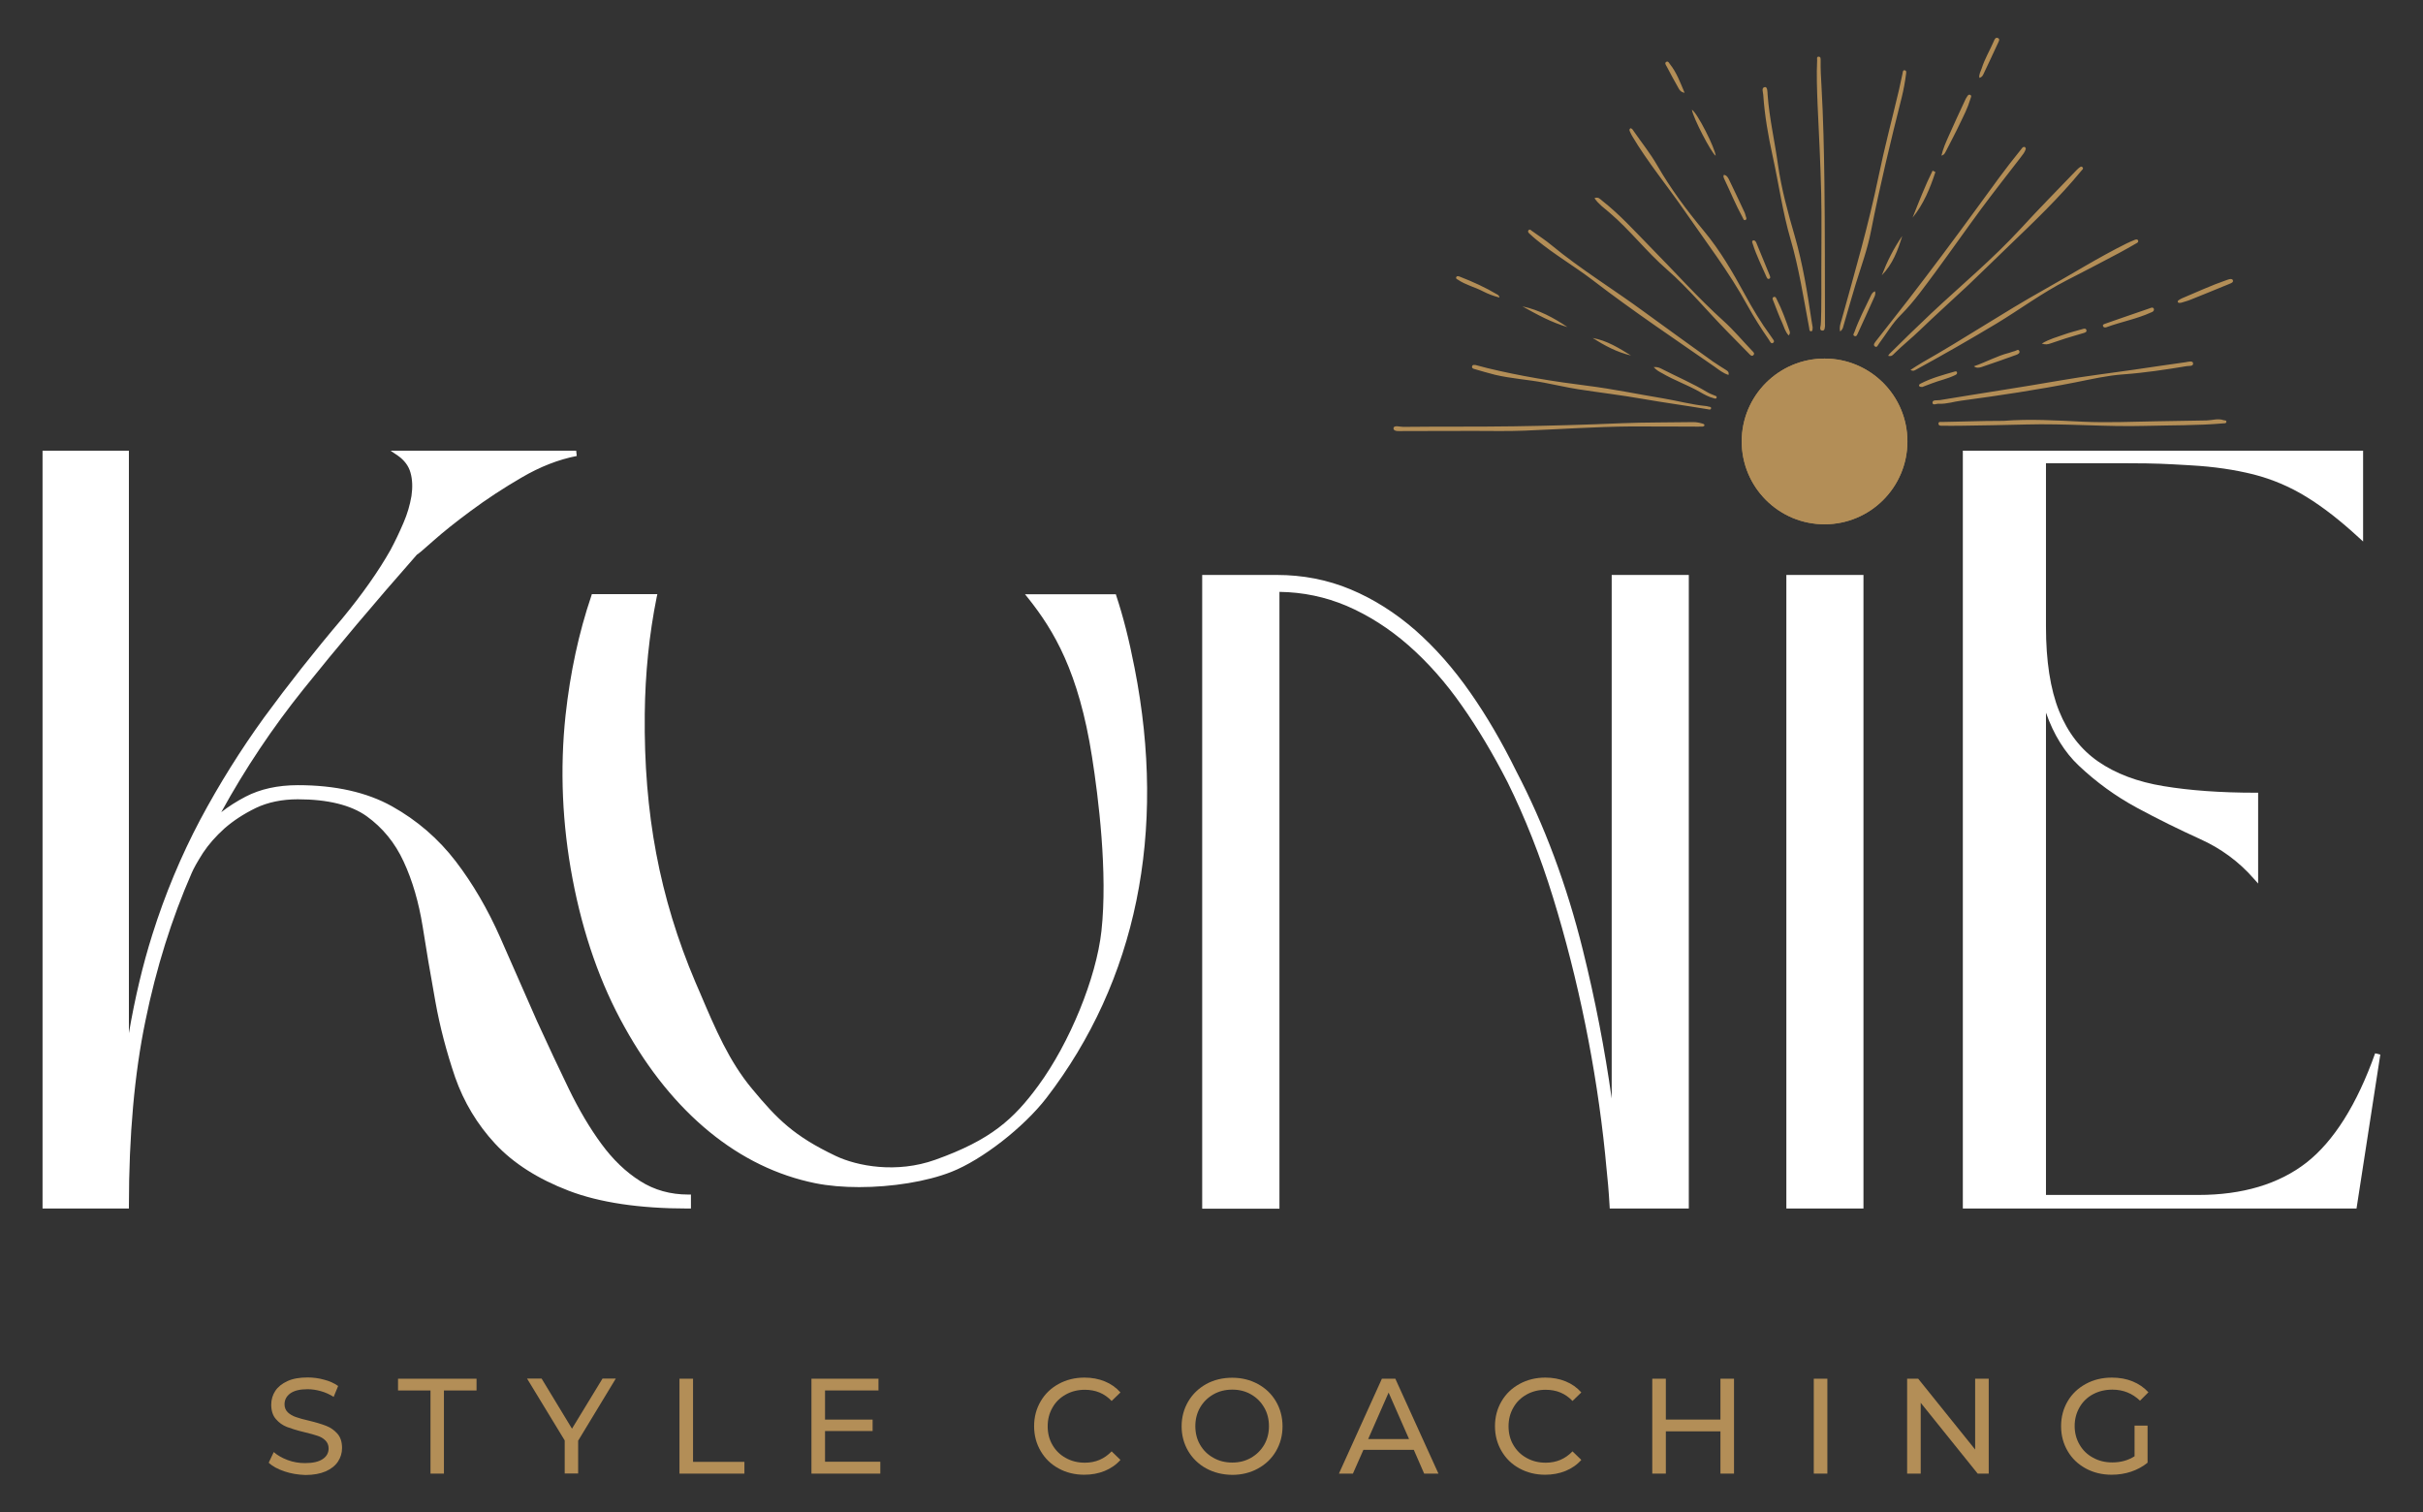 <svg xmlns="http://www.w3.org/2000/svg" xmlns:xlink="http://www.w3.org/1999/xlink" id="Layer_1" x="0px" y="0px" viewBox="0 0 173.13 108.06" style="enable-background:new 0 0 173.13 108.06;" xml:space="preserve"><rect x="0" y="0" width="173.13" height="108.06" fill="#333333" stroke="none"/><style type="text/css">	.st0{clip-path:url(#SVGID_00000111903669796508526810000008323183740590067110_);}	.st1{fill:#B38E57;}	.st2{fill:#FFFFFF;}</style><g>	<g>		<defs>			<path id="SVGID_1_" d="M124.45,31.54c0,3.27,2.65,5.92,5.92,5.92c3.27,0,5.92-2.65,5.92-5.92c0-3.27-2.65-5.92-5.92-5.92    C127.1,25.62,124.45,28.27,124.45,31.54"></path>		</defs>		<use xlink:href="#SVGID_1_" style="overflow:visible;fill:#B38E57;"></use>		<clipPath id="SVGID_00000127735685476346603300000000567541092880939935_">			<use xlink:href="#SVGID_1_" style="overflow:visible;"></use>		</clipPath>		<g style="clip-path:url(#SVGID_00000127735685476346603300000000567541092880939935_);">			<rect x="124.45" y="25.62" class="st1" width="11.84" height="11.84"></rect>		</g>	</g>	<g>		<path class="st1" d="M119.32,4.58c-0.07-0.09-0.13-0.24-0.26-0.16c-0.14,0.08-0.03,0.22,0.02,0.31c0.28,0.53,0.56,1.06,0.86,1.58   c0.07,0.13,0.16,0.27,0.43,0.32C120.05,5.88,119.8,5.18,119.32,4.58 M127.87,23.65c-0.27-0.77-0.54-1.53-0.91-2.25   c-0.04-0.09-0.09-0.23-0.22-0.18c-0.15,0.06-0.06,0.21-0.02,0.31c0.2,0.51,0.39,1.03,0.62,1.53c0.14,0.3,0.21,0.64,0.47,0.91   C127.92,23.83,127.9,23.74,127.87,23.65 M116.54,25.4c-0.86-0.53-1.72-1.07-2.74-1.25C114.65,24.69,115.54,25.17,116.54,25.4    M134.46,19.67c0.77-0.79,1.15-1.78,1.46-2.81C135.31,17.74,134.84,18.68,134.46,19.67 M138.04,27.39   c0.54-0.21,1.1-0.32,1.62-0.57c0.09-0.04,0.21-0.09,0.17-0.23c-0.02-0.07-0.11-0.06-0.17-0.04c-0.83,0.24-1.66,0.46-2.43,0.86   c-0.06,0.03-0.12,0.07-0.11,0.14c0.02,0.1,0.11,0.09,0.23,0.1C137.56,27.57,137.8,27.48,138.04,27.39 M125.24,17.43   c0.25,0.8,0.63,1.55,0.96,2.31c0.04,0.08,0.08,0.23,0.21,0.18c0.13-0.05,0.06-0.19,0.03-0.27c-0.31-0.76-0.62-1.52-0.94-2.29   c-0.04-0.09-0.08-0.17-0.19-0.19C125.13,17.2,125.21,17.33,125.24,17.43 M112,23.37c-0.99-0.67-2.04-1.23-3.22-1.48   C109.82,22.47,110.86,23.04,112,23.37 M107,21.05c-0.86-0.51-1.76-0.92-2.69-1.28c-0.08-0.03-0.19-0.08-0.25,0.02   c-0.07,0.12,0.06,0.16,0.12,0.2c0.54,0.37,1.2,0.52,1.77,0.82c0.37,0.19,0.76,0.34,1.19,0.45C107.13,21.14,107.06,21.09,107,21.05    M146.48,24.55c0.37-0.12,0.74-0.25,1.11-0.37c0.44-0.14,0.88-0.26,1.31-0.39c0.09-0.03,0.22-0.07,0.18-0.21   c-0.04-0.13-0.17-0.1-0.27-0.07c-0.45,0.13-0.91,0.24-1.35,0.4c-0.5,0.18-1.02,0.31-1.57,0.64   C146.17,24.64,146.33,24.6,146.48,24.55 M133.67,21.14c-0.41,0.85-0.84,1.68-1.16,2.57c-0.03,0.1-0.16,0.23,0,0.3   c0.15,0.06,0.19-0.1,0.24-0.2c0.39-0.84,0.77-1.69,1.15-2.53c0.06-0.14,0.14-0.28,0.07-0.47   C133.79,20.88,133.73,21.02,133.67,21.14 M141.74,5.26c0.35-0.73,0.69-1.47,1.03-2.2c0.05-0.11,0.15-0.27-0.01-0.34   c-0.18-0.08-0.25,0.11-0.3,0.23c-0.28,0.65-0.65,1.26-0.86,1.93c-0.07,0.22-0.21,0.42-0.17,0.68   C141.62,5.52,141.68,5.39,141.74,5.26 M141.57,26.23c0.84-0.28,1.68-0.58,2.51-0.88c0.11-0.04,0.28-0.13,0.2-0.28   c-0.07-0.15-0.21-0.01-0.31,0.01c-0.14,0.03-0.27,0.09-0.41,0.13c-0.88,0.22-1.66,0.67-2.52,0.96   C141.21,26.31,141.41,26.28,141.57,26.23 M122.59,11.13c-0.04-0.55-1.32-3.08-1.7-3.29C120.99,8.45,122.28,10.93,122.59,11.13    M138.09,12.19c-0.54,1.09-0.98,2.23-1.43,3.36c0.79-0.97,1.25-2.1,1.63-3.26C138.22,12.25,138.16,12.22,138.09,12.19    M123.2,12.78c0.44,0.92,0.82,1.86,1.31,2.75c0.05,0.08,0.07,0.24,0.2,0.19c0.13-0.05,0.06-0.18,0.03-0.27   c-0.02-0.09-0.05-0.18-0.08-0.26c-0.36-0.77-0.72-1.54-1.09-2.3c-0.08-0.17-0.17-0.36-0.39-0.4   C123.11,12.59,123.16,12.68,123.2,12.78 M153.57,22.04c-0.63,0.21-1.26,0.43-1.89,0.65c-0.42,0.15-0.84,0.29-1.26,0.44   c-0.08,0.03-0.2,0.06-0.15,0.18c0.04,0.1,0.15,0.1,0.24,0.07c1.06-0.39,2.17-0.59,3.2-1.06c0.1-0.04,0.2-0.08,0.2-0.23   C153.84,21.91,153.7,21.99,153.57,22.04 M118.77,26.67c0.87,0.51,1.83,0.84,2.7,1.34c0.31,0.18,0.64,0.36,1,0.45   c0.07,0.02,0.16,0.06,0.19-0.06c0.02-0.08-0.06-0.11-0.12-0.13c-0.19-0.08-0.39-0.15-0.57-0.26c-1.03-0.62-2.14-1.09-3.21-1.64   c-0.16-0.08-0.32-0.17-0.6-0.14C118.36,26.46,118.57,26.56,118.77,26.67 M156.53,21.41c0.79-0.31,1.57-0.64,2.36-0.96   c0.17-0.07,0.34-0.13,0.51-0.21c0.08-0.04,0.18-0.09,0.15-0.2c-0.04-0.13-0.16-0.11-0.26-0.09c-0.06,0.01-0.12,0.04-0.19,0.06   c-1.08,0.37-2.11,0.85-3.16,1.29c-0.08,0.03-0.16,0.08-0.24,0.13c-0.05,0.03-0.12,0.07-0.09,0.15c0.03,0.07,0.1,0.07,0.24,0.05   C156.03,21.57,156.29,21.51,156.53,21.41 M139.05,10.79c0.33-0.65,0.68-1.3,0.99-1.96c0.27-0.56,0.56-1.12,0.74-1.73   c0.03-0.11,0.13-0.26,0-0.32c-0.15-0.07-0.21,0.11-0.28,0.21c-0.04,0.05-0.06,0.11-0.09,0.17c-0.4,0.87-0.81,1.73-1.19,2.6   c-0.19,0.43-0.38,0.85-0.5,1.36C138.94,11.06,138.98,10.91,139.05,10.79 M115,15.19c1.47,1.25,2.65,2.8,4.1,4.06   c1.57,1.37,2.89,2.99,4.35,4.47c0.52,0.52,1.02,1.05,1.54,1.57c0.07,0.07,0.18,0.21,0.3,0.08c0.11-0.12-0.01-0.22-0.09-0.3   c-0.68-0.71-1.31-1.47-2.04-2.13c-1.85-1.67-3.5-3.53-5.25-5.3c-1.11-1.13-2.17-2.31-3.42-3.29c-0.15-0.11-0.27-0.31-0.56-0.19   C114.23,14.6,114.64,14.88,115,15.19 M105.19,26.16c-0.05,0.14,0.08,0.19,0.17,0.21c0.49,0.14,0.98,0.29,1.47,0.41   c1.15,0.27,2.33,0.34,3.49,0.56c0.81,0.15,1.61,0.34,2.43,0.47c1.54,0.24,3.09,0.42,4.62,0.69c1.54,0.27,3.1,0.48,4.65,0.74   c0.08,0.01,0.2,0.07,0.24-0.05c0.03-0.13-0.11-0.12-0.19-0.14c-0.06-0.02-0.13-0.04-0.19-0.04c-1.02-0.1-2-0.37-3.01-0.54   c-1.82-0.3-3.63-0.68-5.46-0.91c-2.4-0.3-4.79-0.69-7.14-1.26c-0.28-0.07-0.56-0.15-0.84-0.22   C105.34,26.08,105.23,26.04,105.19,26.16 M123.35,26.45c-0.32-0.21-0.65-0.4-0.96-0.62c-1.63-1.17-3.25-2.34-4.87-3.52   c-2.2-1.62-4.55-3.05-6.66-4.79c-0.44-0.37-0.93-0.68-1.4-1.02c-0.07-0.05-0.15-0.15-0.24-0.05c-0.08,0.09-0.01,0.18,0.06,0.24   c0.16,0.15,0.33,0.3,0.5,0.44c1.3,1.07,2.75,1.91,4.08,2.93c2.8,2.15,5.74,4.12,8.65,6.14c0.3,0.21,0.6,0.47,1,0.59   C123.55,26.58,123.45,26.51,123.35,26.45 M116.44,9.35c0.05,0.12,0.11,0.24,0.17,0.35c1.12,1.89,2.52,3.57,3.76,5.37   c1.53,2.22,3.18,4.36,4.48,6.74c0.47,0.85,0.99,1.67,1.54,2.46c0.07,0.1,0.15,0.33,0.3,0.23c0.17-0.12-0.03-0.27-0.1-0.4   c-0.02-0.03-0.04-0.06-0.07-0.1c-0.69-0.94-1.29-1.94-1.85-2.97c-0.87-1.59-1.77-3.15-2.94-4.55c-1.22-1.47-2.36-3-3.32-4.67   c-0.49-0.85-1.11-1.62-1.67-2.43c-0.06-0.08-0.1-0.19-0.23-0.22C116.44,9.2,116.41,9.27,116.44,9.35 M129.44,22.91   c-0.3-2.03-0.63-4.06-1.2-6.04c-0.49-1.68-0.95-3.37-1.2-5.11c-0.23-1.67-0.62-3.32-0.74-5.01c-0.01-0.2-0.01-0.55-0.19-0.53   c-0.28,0.04-0.13,0.37-0.12,0.56c0.1,1.49,0.36,2.96,0.68,4.42c0.43,1.95,0.7,3.94,1.26,5.86c0.61,2.09,0.94,4.24,1.34,6.37   c0.02,0.1,0,0.25,0.14,0.24c0.13-0.01,0.09-0.16,0.11-0.28C129.5,23.24,129.47,23.08,129.44,22.91 M144.66,10.5   c-0.15-0.02-0.19,0.11-0.27,0.2c-1.08,1.32-2.07,2.71-3.07,4.08c-1.63,2.24-3.28,4.45-4.97,6.64c-0.76,0.98-1.53,1.96-2.3,2.94   c-0.08,0.11-0.23,0.27-0.1,0.38c0.17,0.14,0.23-0.09,0.31-0.19c0.52-0.69,0.95-1.45,1.57-2.06c0.94-0.94,1.7-2.03,2.49-3.09   c1.09-1.48,2.14-2.98,3.23-4.46c0.92-1.24,1.88-2.46,2.82-3.68c0.15-0.2,0.32-0.39,0.38-0.63   C144.73,10.57,144.72,10.51,144.66,10.5 M136.91,26.41c1.94-1.06,3.86-2.16,5.76-3.3c1.67-1.01,3.24-2.18,4.98-3.07   c1.26-0.64,2.51-1.3,3.76-1.96c0.42-0.22,0.82-0.46,1.23-0.69c0.08-0.04,0.18-0.1,0.13-0.21c-0.05-0.11-0.16-0.07-0.24-0.04   c-0.19,0.08-0.39,0.16-0.57,0.25c-2.02,1-3.93,2.2-5.89,3.3c-2.95,1.65-5.76,3.54-8.7,5.2c-0.28,0.16-0.54,0.34-0.86,0.54   C136.71,26.55,136.81,26.46,136.91,26.41 M140.12,28.63c2.75-0.37,5.49-0.78,8.22-1.32c1.11-0.22,2.23-0.48,3.36-0.56   c1.53-0.11,3.04-0.34,4.55-0.59c0.16-0.03,0.49,0.04,0.45-0.22c-0.03-0.18-0.35-0.09-0.53-0.06c-1.24,0.17-2.49,0.36-3.73,0.54   c-1.73,0.25-3.47,0.46-5.2,0.76c-2.87,0.5-5.76,0.93-8.64,1.41c-0.19,0.03-0.53-0.05-0.52,0.19c0.02,0.22,0.33,0.04,0.47,0.07   C139.13,28.87,139.62,28.69,140.12,28.63 M130.08,23.31c-0.01,0.02-0.05,0.19,0.02,0.27c0.02,0.02,0.06,0.04,0.11,0.04   c0.17,0.01,0.17-0.16,0.19-0.3c0.01-0.05,0-0.1,0-0.16c-0.01-3.37,0-6.73-0.04-10.1c-0.03-2.31-0.08-4.61-0.21-6.91   c-0.04-0.62-0.07-1.23-0.06-1.85c0-0.1,0.01-0.24-0.13-0.25c-0.17-0.01-0.12,0.15-0.12,0.24c-0.05,1.05-0.01,2.1,0.03,3.14   c0.1,2.13,0.21,4.26,0.26,6.4c0.04,1.83,0.01,3.67,0.01,5.5C130.15,22,130.13,23.12,130.08,23.31 M131.73,23.25   c0.29-0.98,0.56-1.96,0.86-2.94c0.39-1.26,0.85-2.51,1.1-3.81c0.63-3.21,1.4-6.4,2.2-9.57c0.13-0.53,0.23-1.08,0.3-1.62   c0.01-0.11,0.06-0.27-0.1-0.29c-0.13-0.02-0.13,0.14-0.15,0.24c-0.09,0.38-0.16,0.77-0.25,1.15c-0.49,2.08-1.04,4.14-1.47,6.23   c-0.71,3.44-1.69,6.81-2.63,10.2c-0.07,0.25-0.18,0.51-0.11,0.84C131.67,23.55,131.69,23.4,131.73,23.25 M135.36,25.25   c0.58-0.57,1.22-1.08,1.8-1.64c1.15-1.11,2.34-2.17,3.51-3.27c0.98-0.93,1.94-1.88,2.91-2.81c1.78-1.71,3.56-3.41,5.13-5.32   c0.06-0.08,0.19-0.15,0.09-0.26c-0.1-0.11-0.19,0.01-0.27,0.06c-0.05,0.04-0.1,0.09-0.14,0.13c-1.33,1.39-2.69,2.76-3.99,4.18   c-2,2.18-4.27,4.06-6.42,6.08c-1,0.94-1.98,1.9-2.96,2.87c-0.03,0.04-0.06,0.08-0.11,0.15C135.16,25.5,135.26,25.35,135.36,25.25    M120.86,30.48c0.26,0,0.52,0.01,0.79,0c0.04,0,0.11-0.03,0.13-0.06c0.04-0.08-0.04-0.12-0.09-0.14   c-0.22-0.07-0.45-0.12-0.69-0.12c-1.72,0.03-3.43,0.01-5.15,0.08c-2.55,0.11-5.11,0.18-7.66,0.22c-2.65,0.04-5.29,0.01-7.94,0.04   c-0.23,0-0.67-0.15-0.68,0.11c0,0.25,0.45,0.19,0.71,0.19c1.68,0,3.35,0,5.03-0.01c1.21,0,2.41,0.03,3.62-0.02   c2.54-0.1,5.08-0.28,7.62-0.3C117.98,30.48,119.42,30.48,120.86,30.48 M143.16,30.07c1.89-0.15,3.78-0.03,5.66,0.06   c1.77,0.08,3.54,0,5.32-0.03c1.18-0.02,2.35-0.04,3.53-0.06c0.4-0.01,0.81-0.16,1.21-0.02c0.08,0.03,0.22-0.01,0.2,0.13   c-0.02,0.12-0.14,0.09-0.23,0.1c-1.85,0.16-3.7,0.13-5.56,0.18c-2.85,0.08-5.69-0.18-8.53-0.1c-1.56,0.04-3.12,0.07-4.69,0.09   c-0.43,0-0.86,0.01-1.29,0c-0.11,0-0.27,0.01-0.27-0.15c-0.01-0.16,0.16-0.12,0.24-0.12c1.05-0.03,2.1-0.05,3.15-0.07   C142.32,30.07,142.74,30.07,143.16,30.07"></path>	</g>	<g>		<path class="st2" d="M115.35,41.27v40.36c-0.48-4.55-1.31-9.13-2.45-13.75c-1.14-4.62-2.72-8.85-4.74-12.7   c-0.99-2.01-2.07-3.88-3.27-5.59c-1.18-1.71-2.48-3.18-3.9-4.43c-1.41-1.24-2.94-2.2-4.57-2.89c-1.64-0.68-3.37-1.01-5.2-1.01   h-5.13v44.89h5.13V42.09c1.78,0,3.48,0.34,5.07,1.02c1.59,0.68,3.08,1.63,4.48,2.85c1.39,1.22,2.66,2.66,3.83,4.33   c1.17,1.67,2.27,3.51,3.29,5.52c1.26,2.54,2.34,5.29,3.27,8.27c0.92,2.97,1.69,6.01,2.32,9.11c0.63,3.09,1.1,6.18,1.41,9.25   c0.14,1.39,0.25,2.4,0.32,3.73h5.27V41.27H115.35z"></path>	</g>	<g>		<path class="st2" d="M120.67,86.35h-5.65l-0.01-0.18c-0.06-1.07-0.14-1.96-0.25-2.98l-0.07-0.74c-0.32-3.12-0.8-6.22-1.41-9.23   c-0.64-3.15-1.42-6.21-2.31-9.09c-0.91-2.96-2.01-5.73-3.25-8.24c-1.03-2.01-2.13-3.86-3.28-5.49c-1.13-1.62-2.41-3.07-3.8-4.29   c-1.37-1.2-2.86-2.15-4.42-2.82c-1.51-0.64-3.12-0.98-4.8-1v44.07H85.9V41.08h5.32c1.86,0,3.63,0.34,5.28,1.03   c1.65,0.69,3.21,1.68,4.63,2.92c1.42,1.25,2.74,2.75,3.93,4.46c1.17,1.67,2.27,3.56,3.28,5.61c2.01,3.85,3.61,8.14,4.75,12.74   c0.89,3.58,1.58,7.15,2.07,10.65V41.08h5.51V86.35z M115.39,85.97h4.89V41.46h-4.74v40.17l-0.39,0.02   c-0.48-4.46-1.3-9.08-2.45-13.72c-1.13-4.57-2.72-8.83-4.72-12.65c-1-2.04-2.1-3.91-3.25-5.57c-1.17-1.69-2.47-3.17-3.86-4.39   c-1.39-1.22-2.91-2.18-4.52-2.86c-1.6-0.66-3.32-1-5.13-1h-4.93v44.51h4.74V41.9h0.19c1.8,0,3.53,0.35,5.14,1.04   c1.6,0.68,3.12,1.65,4.53,2.88c1.41,1.25,2.71,2.71,3.86,4.36c1.16,1.65,2.27,3.51,3.31,5.54c1.26,2.53,2.36,5.32,3.28,8.3   c0.9,2.89,1.68,5.96,2.32,9.13c0.61,3.02,1.09,6.14,1.42,9.27l0.07,0.74C115.25,84.12,115.33,84.97,115.39,85.97z"></path>	</g>	<g>		<rect x="127.83" y="41.27" class="st2" width="5.13" height="44.89"></rect>	</g>	<g>		<path class="st2" d="M133.15,86.35h-5.51V41.08h5.51V86.35z M128.03,85.97h4.74v-44.5h-4.74V85.97z"></path>	</g>	<g>		<path class="st2" d="M164.92,83.23c-2,1.56-4.61,2.34-7.83,2.34h-11.08V49.59c0.53,2.15,1.42,3.81,2.67,4.98   c1.24,1.17,2.61,2.16,4.1,2.97c1.48,0.8,2.98,1.55,4.51,2.24c1.51,0.68,2.8,1.63,3.88,2.85v-5.78c-2.49,0-4.69-0.15-6.59-0.47   c-1.9-0.31-3.49-0.91-4.76-1.79c-1.27-0.88-2.22-2.11-2.86-3.69c-0.63-1.59-0.95-3.62-0.95-6.11V32.91h6.01   c2.24,0,2.9,0.05,4.56,0.15c1.66,0.1,3.16,0.32,4.51,0.66c1.34,0.34,2.61,0.87,3.81,1.61c1.19,0.74,2.45,1.71,3.77,2.93v-5.85   h-28.21v53.77h27.77l1.69-10.83C168.58,79.04,166.93,81.67,164.92,83.23"></path>	</g>	<g>		<path class="st2" d="M168.38,86.35h-28.13V32.2h28.6v6.49l-0.33-0.3c-1.28-1.18-2.53-2.16-3.74-2.9   c-1.17-0.72-2.43-1.25-3.75-1.59c-1.35-0.34-2.85-0.56-4.47-0.65l-0.33-0.02c-1.43-0.08-2.14-0.13-4.23-0.13h-5.81v11.67   c0,2.44,0.31,4.48,0.94,6.04c0.62,1.54,1.56,2.75,2.79,3.6c1.24,0.86,2.82,1.46,4.68,1.76c1.86,0.31,4.07,0.47,6.56,0.47h0.19   v6.49l-0.34-0.38c-1.05-1.2-2.34-2.14-3.81-2.8c-1.52-0.69-3.04-1.44-4.52-2.24c-1.5-0.81-2.89-1.82-4.14-3   c-1.01-0.95-1.8-2.22-2.35-3.79v34.46h10.89c3.16,0,5.75-0.78,7.71-2.3h0c1.96-1.53,3.62-4.16,4.92-7.82l0.37,0.09L168.38,86.35z    M140.64,85.97h27.41l1.39-8.9c-1.22,2.87-2.69,4.99-4.4,6.32c-2.03,1.58-4.7,2.39-7.95,2.39h-11.28V48l0.38,1.54   c0.52,2.1,1.4,3.74,2.62,4.89c1.22,1.16,2.59,2.14,4.06,2.94c1.47,0.8,2.98,1.55,4.49,2.23c1.37,0.61,2.58,1.46,3.6,2.53v-5.09   c-2.43-0.01-4.59-0.17-6.43-0.48c-1.92-0.31-3.55-0.93-4.84-1.83c-1.29-0.9-2.27-2.17-2.93-3.78c-0.64-1.61-0.96-3.7-0.96-6.19   V32.71h6.2c2.09,0,2.81,0.04,4.25,0.13l0.33,0.02c1.64,0.1,3.17,0.32,4.54,0.66c1.36,0.34,2.66,0.89,3.86,1.63   c1.12,0.69,2.29,1.59,3.47,2.65v-5.22h-27.83V85.97z"></path>	</g>	<g>		<path class="st2" d="M80.91,47.76c-0.35-1.78-0.76-3.5-1.3-5.12h-5.96c1.53,1.94,3.56,4.89,4.58,11.42   c0.58,3.72,1.09,8.68,0.67,12.49c-0.38,3.46-2.37,8.18-4.55,11.13c-1.72,2.34-3.34,3.89-7.46,5.36c-2.63,0.94-5.47,0.56-7.25-0.28   c-3.02-1.44-4.24-2.66-6.04-4.84c-1.8-2.16-2.78-4.64-4.07-7.66c-1.29-3.02-2.23-6.11-2.81-9.23c-0.59-3.13-0.86-6.48-0.82-10.02   c0.03-2.91,0.31-5.7,0.85-8.37h-4.31c-0.91,2.65-1.51,5.48-1.84,8.49c-0.41,3.85-0.24,7.72,0.5,11.63   c0.75,3.95,1.98,7.47,3.7,10.54c1.72,3.08,3.73,5.55,6.02,7.42c2.29,1.87,4.78,3.08,7.48,3.63c2.7,0.55,6.87,0.28,9.65-0.81   c2.29-0.9,5.2-3.26,6.7-5.22C80.75,70.39,83.31,59.95,80.91,47.76"></path>	</g>	<g>		<path class="st2" d="M61.39,84.82c-1.12,0-2.2-0.09-3.14-0.28c-2.71-0.55-5.25-1.78-7.56-3.67c-2.31-1.89-4.35-4.4-6.06-7.48   c-1.72-3.07-2.97-6.63-3.72-10.6c-0.74-3.9-0.91-7.83-0.5-11.68c0.33-3.04,0.95-5.91,1.84-8.53l0.04-0.13h4.68l-0.05,0.23   c-0.53,2.63-0.82,5.44-0.85,8.33c-0.04,3.52,0.23,6.87,0.82,9.98c0.58,3.09,1.52,6.18,2.8,9.19l0.32,0.74   c1.12,2.64,2.09,4.91,3.73,6.88c1.81,2.18,2.99,3.37,5.97,4.79c1.56,0.74,4.36,1.26,7.11,0.28c3.98-1.42,5.61-2.9,7.37-5.3   c2.24-3.05,4.14-7.69,4.51-11.04c0.46-4.17-0.22-9.58-0.67-12.44c-0.95-6.1-2.74-9.05-4.54-11.32l-0.25-0.31h6.49l0.04,0.13   c0.48,1.45,0.9,3.08,1.3,5.14c2.31,11.73,0.13,22.36-6.3,30.72c-1.62,2.1-4.6,4.42-6.79,5.28C66.21,84.43,63.71,84.82,61.39,84.82   z M42.58,42.84c-0.86,2.56-1.46,5.36-1.78,8.32c-0.41,3.81-0.24,7.7,0.49,11.57c0.74,3.92,1.98,7.45,3.68,10.48   c1.69,3.03,3.7,5.51,5.97,7.36c2.26,1.85,4.75,3.05,7.39,3.59c2.82,0.57,6.93,0.23,9.54-0.8c2.13-0.84,5.04-3.1,6.62-5.16   c6.36-8.27,8.51-18.79,6.23-30.41l0,0c-0.39-1.98-0.79-3.56-1.25-4.96h-5.42c1.74,2.28,3.45,5.28,4.37,11.19   c0.45,2.87,1.13,8.33,0.67,12.54c-0.38,3.41-2.3,8.13-4.58,11.23c-1.81,2.46-3.48,3.97-7.55,5.43c-2.86,1.02-5.78,0.48-7.4-0.29   c-3.16-1.5-4.42-2.85-6.1-4.89c-1.67-2.01-2.65-4.31-3.78-6.97l-0.32-0.74c-1.29-3.04-2.24-6.15-2.83-9.27   c-0.59-3.13-0.87-6.51-0.82-10.05c0.03-2.84,0.3-5.58,0.81-8.17H42.58z"></path>	</g>	<g>		<path class="st2" d="M45.62,84.56c-1.05-0.66-1.99-1.56-2.82-2.7c-0.84-1.14-1.63-2.48-2.36-4c-0.74-1.52-1.48-3.12-2.25-4.8   c-0.86-1.98-1.73-3.97-2.63-5.98c-0.89-2.01-1.94-3.81-3.16-5.41c-1.22-1.6-2.72-2.9-4.5-3.89c-1.77-0.99-3.98-1.48-6.63-1.48   c-1.41,0-2.64,0.26-3.65,0.79c-1.02,0.53-1.85,1.13-2.51,1.79c1.82-3.45,3.95-6.71,6.4-9.75c2.43-3.04,5.15-6.27,8.15-9.67   c0.05,0,0.43-0.32,1.14-0.96c0.71-0.63,1.61-1.36,2.7-2.16c1.1-0.81,2.31-1.62,3.65-2.4c1.35-0.78,2.68-1.31,4-1.56H28.52   c0.5,0.35,0.84,0.79,0.99,1.33c0.16,0.53,0.17,1.12,0.08,1.75c-0.11,0.64-0.29,1.29-0.57,1.94c-0.28,0.67-0.59,1.33-0.95,1.99   c-0.86,1.52-2.01,3.15-3.43,4.87c-2.03,2.38-3.9,4.75-5.6,7.08c-1.7,2.34-3.22,4.78-4.56,7.31c-1.35,2.55-2.48,5.26-3.39,8.15   c-0.91,2.9-1.6,6.1-2.05,9.6V32.39H3.23v53.77h5.78c0-5.03,0.39-9.45,1.18-13.26c0.78-3.81,1.89-7.34,3.31-10.58   c0.15-0.36,0.43-0.85,0.83-1.49c0.41-0.63,0.93-1.22,1.56-1.78c0.64-0.56,1.4-1.06,2.29-1.49c0.89-0.43,1.92-0.64,3.08-0.64   c2.19,0,3.87,0.42,5.03,1.25c1.17,0.84,2.07,1.95,2.7,3.31c0.64,1.38,1.1,2.94,1.38,4.69c0.27,1.74,0.58,3.54,0.91,5.37   c0.33,1.82,0.8,3.61,1.4,5.37c0.61,1.75,1.55,3.31,2.82,4.68c1.27,1.38,2.99,2.48,5.18,3.31c2.18,0.84,5,1.26,8.45,1.26v-0.61   C47.84,85.55,46.65,85.22,45.62,84.56"></path>	</g>	<g>		<path class="st2" d="M49.35,86.35h-0.19c-3.47,0-6.33-0.43-8.52-1.27c-2.2-0.84-3.97-1.97-5.26-3.36   c-1.28-1.38-2.24-2.98-2.86-4.75c-0.61-1.79-1.09-3.61-1.41-5.4c-0.38-2.11-0.67-3.82-0.91-5.37c-0.28-1.73-0.73-3.29-1.36-4.64   c-0.61-1.33-1.5-2.42-2.64-3.24c-1.12-0.8-2.78-1.21-4.92-1.21c-1.13,0-2.14,0.21-3,0.62c-0.88,0.43-1.61,0.91-2.24,1.46   c-0.63,0.57-1.13,1.14-1.53,1.74c-0.42,0.66-0.68,1.13-0.82,1.46c-1.41,3.22-2.53,6.77-3.3,10.55c-0.78,3.75-1.18,8.19-1.18,13.22   v0.19H3.04V32.2h6.17v41.62c0.43-2.51,0.99-4.88,1.68-7.06c0.9-2.86,2.05-5.61,3.41-8.18c1.36-2.55,2.9-5.01,4.58-7.33   c1.7-2.32,3.58-4.71,5.61-7.1c1.4-1.7,2.55-3.33,3.41-4.85c0.33-0.62,0.64-1.26,0.94-1.97c0.26-0.6,0.45-1.24,0.56-1.89   c0.09-0.62,0.07-1.18-0.07-1.67c-0.13-0.48-0.44-0.89-0.91-1.22L27.9,32.2h13.27l0.04,0.38c-1.29,0.25-2.61,0.76-3.94,1.54   c-1.29,0.75-2.51,1.55-3.64,2.39c-1.04,0.77-1.95,1.49-2.69,2.15c-0.76,0.68-1.03,0.9-1.15,0.97c-3.01,3.42-5.74,6.66-8.12,9.63   c-2.19,2.73-4.16,5.67-5.86,8.77c0.51-0.4,1.09-0.77,1.74-1.11c1.04-0.54,2.29-0.82,3.74-0.82c2.67,0,4.93,0.51,6.72,1.51   c1.79,1,3.32,2.32,4.56,3.94c1.21,1.58,2.28,3.41,3.18,5.45c0.89,2.01,1.76,4,2.63,5.98c0.82,1.8,1.56,3.36,2.25,4.79   c0.74,1.53,1.53,2.86,2.35,3.97c0.82,1.12,1.75,2.01,2.77,2.65l0,0c1,0.64,2.16,0.96,3.43,0.96h0.19V86.35z M3.43,85.97h5.4   c0.01-4.97,0.41-9.38,1.19-13.1c0.78-3.8,1.9-7.38,3.33-10.62c0.14-0.35,0.41-0.83,0.85-1.52c0.41-0.64,0.93-1.23,1.59-1.82   c0.66-0.58,1.42-1.08,2.33-1.52c0.91-0.44,1.98-0.66,3.17-0.66c2.22,0,3.95,0.43,5.14,1.29c1.2,0.86,2.13,2,2.77,3.39   c0.64,1.38,1.11,2.97,1.39,4.74c0.24,1.55,0.53,3.25,0.91,5.36c0.32,1.77,0.79,3.57,1.4,5.34c0.6,1.72,1.53,3.27,2.78,4.61   c1.25,1.35,2.96,2.45,5.11,3.27c2.1,0.81,4.85,1.23,8.19,1.25v-0.23c-1.28-0.03-2.43-0.37-3.45-1.02   c-1.06-0.67-2.03-1.59-2.87-2.75c-0.83-1.13-1.63-2.49-2.38-4.03c-0.69-1.43-1.43-3-2.25-4.8c-0.86-1.98-1.74-3.98-2.63-5.98   c-0.89-2-1.95-3.81-3.14-5.37c-1.2-1.57-2.69-2.86-4.44-3.83c-1.74-0.97-3.93-1.46-6.53-1.46c-1.38,0-2.58,0.26-3.56,0.77   c-0.98,0.52-1.81,1.11-2.46,1.76l-0.91,0.91l0.6-1.14c1.83-3.46,3.99-6.75,6.42-9.78c2.39-2.99,5.13-6.24,8.15-9.68l0.06-0.07   h0.04c0.09-0.06,0.35-0.28,1.06-0.91c0.75-0.67,1.66-1.4,2.72-2.17c1.14-0.85,2.37-1.66,3.67-2.41c0.87-0.51,1.75-0.91,2.61-1.2   H29.05c0.31,0.31,0.53,0.68,0.64,1.08c0.16,0.54,0.19,1.16,0.08,1.83c-0.11,0.69-0.31,1.35-0.59,1.99c-0.3,0.72-0.61,1.37-0.96,2   c-0.87,1.54-2.03,3.19-3.45,4.91c-2.02,2.38-3.9,4.76-5.59,7.07c-1.67,2.3-3.2,4.75-4.55,7.28c-1.35,2.55-2.48,5.28-3.38,8.12   c-0.91,2.89-1.6,6.11-2.05,9.57l-0.39-0.03V32.59h-5.4V85.97z"></path>	</g>	<g>		<g>			<path class="st1" d="M20.32,105.13c-0.47-0.16-0.85-0.36-1.12-0.62l0.36-0.76c0.26,0.23,0.59,0.42,0.99,0.57    c0.4,0.15,0.82,0.22,1.25,0.22c0.56,0,0.98-0.1,1.26-0.29c0.28-0.19,0.42-0.44,0.42-0.76c0-0.23-0.08-0.42-0.23-0.57    c-0.15-0.15-0.34-0.26-0.56-0.33c-0.22-0.08-0.54-0.16-0.94-0.26c-0.51-0.12-0.92-0.25-1.24-0.37c-0.31-0.12-0.58-0.31-0.8-0.57    c-0.22-0.25-0.33-0.6-0.33-1.03c0-0.36,0.1-0.69,0.29-0.98c0.19-0.29,0.48-0.52,0.87-0.7s0.87-0.26,1.44-0.26    c0.4,0,0.79,0.05,1.18,0.16c0.39,0.1,0.72,0.25,1,0.45l-0.32,0.78c-0.28-0.18-0.59-0.32-0.91-0.41    c-0.32-0.09-0.64-0.14-0.95-0.14c-0.55,0-0.96,0.1-1.24,0.3c-0.27,0.2-0.41,0.46-0.41,0.78c0,0.23,0.08,0.42,0.23,0.57    c0.16,0.15,0.35,0.26,0.58,0.34c0.23,0.08,0.54,0.17,0.94,0.26c0.51,0.12,0.92,0.25,1.23,0.37c0.31,0.12,0.58,0.31,0.8,0.56    s0.33,0.59,0.33,1.02c0,0.36-0.1,0.68-0.29,0.97c-0.19,0.29-0.49,0.53-0.88,0.7c-0.39,0.17-0.88,0.26-1.45,0.26    C21.29,105.37,20.79,105.29,20.32,105.13z"></path>		</g>	</g>	<g>		<g>			<path class="st1" d="M30.77,99.35h-2.33v-0.84h5.61v0.84h-2.33v5.94h-0.96V99.35z"></path>		</g>	</g>	<g>		<g>			<path class="st1" d="M41.31,102.94v2.34h-0.96v-2.36l-2.69-4.42h1.04l2.17,3.58l2.18-3.58H44L41.31,102.94z"></path>		</g>	</g>	<g>		<g>			<path class="st1" d="M48.55,98.51h0.97v5.94h3.67v0.84h-4.64V98.51z"></path>		</g>	</g>	<g>		<g>			<path class="st1" d="M62.9,104.45v0.84h-4.92v-6.78h4.79v0.84h-3.82v2.08h3.4v0.82h-3.4v2.19H62.9z"></path>		</g>	</g>	<g>		<g>			<path class="st1" d="M75.64,104.92c-0.55-0.3-0.97-0.71-1.28-1.24c-0.31-0.53-0.47-1.12-0.47-1.78c0-0.66,0.16-1.25,0.47-1.78    c0.31-0.53,0.74-0.94,1.29-1.24c0.55-0.3,1.16-0.45,1.84-0.45c0.53,0,1.01,0.09,1.45,0.27c0.44,0.18,0.81,0.44,1.12,0.79    l-0.63,0.61c-0.51-0.54-1.15-0.8-1.91-0.8c-0.5,0-0.96,0.11-1.37,0.34c-0.41,0.23-0.73,0.54-0.95,0.94    c-0.23,0.4-0.34,0.84-0.34,1.33c0,0.49,0.11,0.94,0.34,1.33c0.23,0.4,0.55,0.71,0.95,0.93c0.41,0.23,0.86,0.34,1.37,0.34    c0.76,0,1.39-0.27,1.91-0.81l0.63,0.61c-0.31,0.35-0.69,0.61-1.13,0.79c-0.44,0.18-0.93,0.27-1.46,0.27    C76.8,105.37,76.18,105.22,75.64,104.92z"></path>		</g>	</g>	<g>		<g>			<path class="st1" d="M86.19,104.92c-0.55-0.3-0.98-0.72-1.29-1.24c-0.31-0.53-0.47-1.12-0.47-1.77c0-0.65,0.16-1.24,0.47-1.77    c0.31-0.53,0.74-0.94,1.29-1.25c0.55-0.3,1.17-0.45,1.85-0.45c0.68,0,1.29,0.15,1.84,0.45c0.55,0.3,0.98,0.71,1.29,1.24    c0.31,0.53,0.47,1.12,0.47,1.78c0,0.66-0.16,1.25-0.47,1.78c-0.31,0.53-0.74,0.94-1.29,1.24c-0.55,0.3-1.16,0.45-1.84,0.45    C87.36,105.37,86.74,105.22,86.19,104.92z M89.39,104.16c0.4-0.23,0.71-0.54,0.94-0.93c0.23-0.4,0.34-0.84,0.34-1.33    c0-0.49-0.11-0.94-0.34-1.33c-0.23-0.4-0.54-0.71-0.94-0.94c-0.4-0.23-0.84-0.34-1.34-0.34s-0.95,0.11-1.35,0.34    c-0.4,0.23-0.72,0.54-0.95,0.94c-0.23,0.4-0.34,0.84-0.34,1.33c0,0.49,0.11,0.94,0.34,1.33c0.23,0.4,0.55,0.71,0.95,0.93    c0.4,0.23,0.85,0.34,1.35,0.34S88.99,104.39,89.39,104.16z"></path>		</g>	</g>	<g>		<g>			<path class="st1" d="M101.02,103.59h-3.6l-0.75,1.7h-1l3.07-6.78h0.96l3.08,6.78h-1.02L101.02,103.59z M100.68,102.82l-1.46-3.32    l-1.46,3.32H100.68z"></path>		</g>	</g>	<g>		<g>			<path class="st1" d="M108.57,104.92c-0.55-0.3-0.97-0.71-1.28-1.24c-0.31-0.53-0.47-1.12-0.47-1.78c0-0.66,0.16-1.25,0.47-1.78    c0.31-0.53,0.74-0.94,1.29-1.24c0.55-0.3,1.16-0.45,1.84-0.45c0.53,0,1.01,0.09,1.45,0.27c0.44,0.18,0.81,0.44,1.12,0.79    l-0.63,0.61c-0.51-0.54-1.15-0.8-1.91-0.8c-0.5,0-0.96,0.11-1.37,0.34c-0.41,0.23-0.73,0.54-0.95,0.94    c-0.23,0.4-0.34,0.84-0.34,1.33c0,0.49,0.11,0.94,0.34,1.33c0.23,0.4,0.55,0.71,0.95,0.93c0.41,0.23,0.86,0.34,1.37,0.34    c0.76,0,1.39-0.27,1.91-0.81l0.63,0.61c-0.31,0.35-0.69,0.61-1.13,0.79c-0.44,0.18-0.93,0.27-1.46,0.27    C109.73,105.37,109.12,105.22,108.57,104.92z"></path>		</g>	</g>	<g>		<g>			<path class="st1" d="M123.9,98.51v6.78h-0.97v-3.02h-3.9v3.02h-0.97v-6.78h0.97v2.92h3.9v-2.92H123.9z"></path>		</g>		<g>			<path class="st1" d="M129.6,98.51h0.97v6.78h-0.97V98.51z"></path>		</g>		<g>			<path class="st1" d="M142.1,98.51v6.78h-0.79l-4.07-5.06v5.06h-0.97v-6.78h0.79l4.07,5.06v-5.06H142.1z"></path>		</g>	</g>	<g>		<g>			<path class="st1" d="M152.52,101.86h0.93v2.65c-0.34,0.28-0.73,0.49-1.17,0.64c-0.45,0.15-0.91,0.22-1.4,0.22    c-0.68,0-1.3-0.15-1.85-0.45c-0.55-0.3-0.98-0.71-1.29-1.24c-0.31-0.53-0.47-1.12-0.47-1.78c0-0.66,0.16-1.25,0.47-1.78    c0.31-0.53,0.75-0.94,1.3-1.24c0.55-0.3,1.17-0.45,1.86-0.45c0.54,0,1.04,0.09,1.48,0.27c0.44,0.18,0.82,0.44,1.13,0.78l-0.6,0.6    c-0.54-0.52-1.2-0.79-1.97-0.79c-0.52,0-0.98,0.11-1.39,0.33c-0.41,0.22-0.73,0.53-0.96,0.93c-0.23,0.4-0.35,0.84-0.35,1.34    c0,0.49,0.12,0.94,0.35,1.33c0.23,0.4,0.55,0.71,0.96,0.93c0.41,0.23,0.87,0.34,1.38,0.34c0.61,0,1.14-0.15,1.59-0.44V101.86z"></path>		</g>	</g></g></svg>